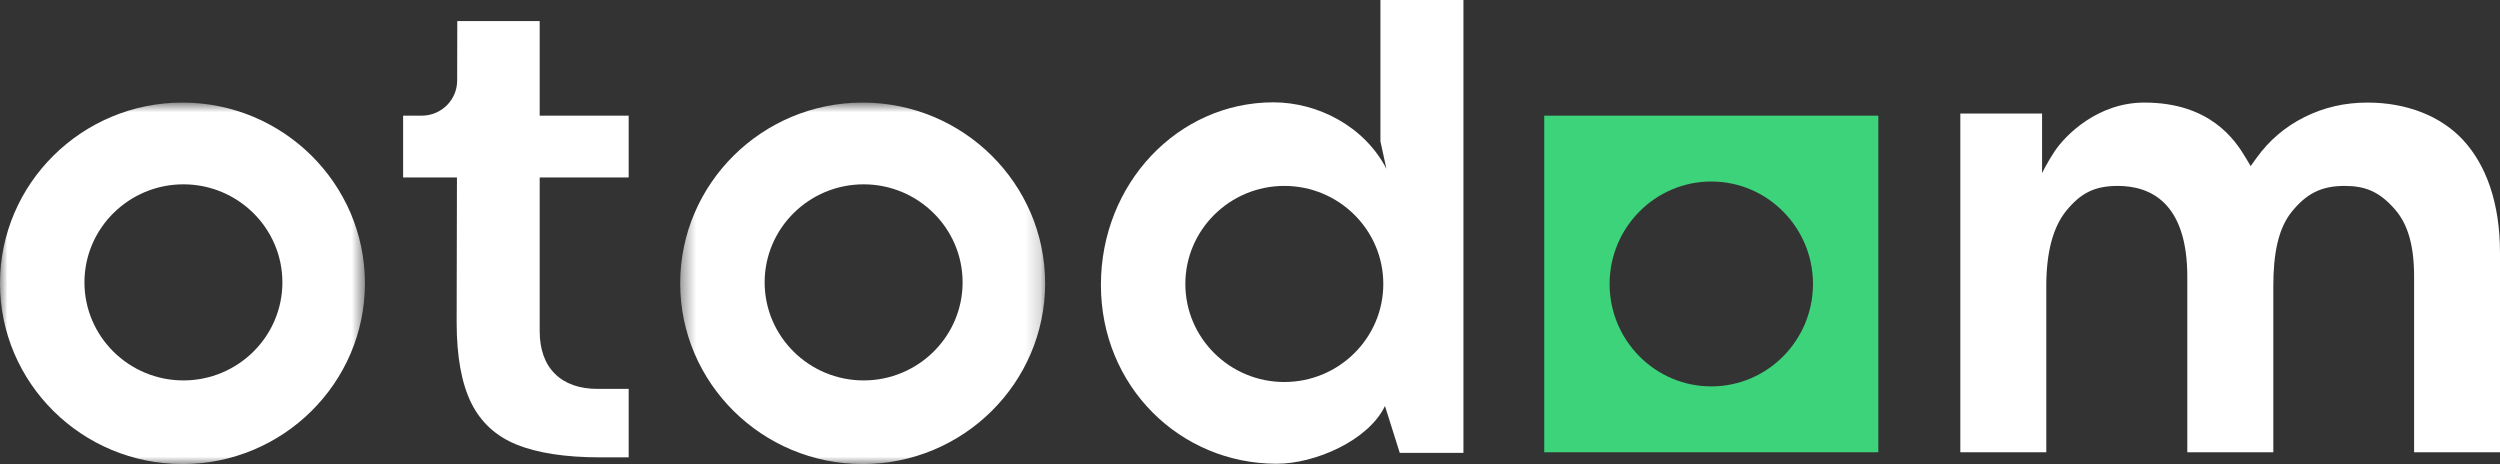 <svg width="167" height="31" viewBox="0 0 167 31" fill="none" xmlns="http://www.w3.org/2000/svg">
<rect x="0" y="0" width="167" height="31" fill="#333333" stroke="none"/>
<path fill-rule="evenodd" clip-rule="evenodd" d="M40.086 30.551C37.773 30.551 35.889 30.261 34.486 29.689C33.134 29.137 32.126 28.213 31.491 26.941C30.836 25.631 30.504 23.81 30.504 21.529L30.524 11.854H26.928V7.726H28.174C29.475 7.726 30.535 6.678 30.538 5.389L30.547 1.408H36.051V7.726H41.995V11.854H36.051V22.108C36.051 23.339 36.393 24.302 37.069 24.969C37.743 25.638 38.701 25.977 39.914 25.977H41.995V30.551H40.086Z" fill="white"/>
<path fill-rule="evenodd" clip-rule="evenodd" d="M161.262 30.21V18.485C161.262 16.409 160.853 14.996 159.995 14.002C158.946 12.786 157.983 12.419 156.62 12.419C155.014 12.419 154.056 12.97 153.112 14.116C152.186 15.242 151.858 16.94 151.858 19.103V30.21H146.112V18.485C146.112 13.471 143.586 12.419 141.468 12.419C139.888 12.419 138.979 12.922 138.036 14.069C137.11 15.195 136.692 16.94 136.692 19.103V30.21H130.95V7.583H136.41V11.598C136.314 11.722 136.774 10.824 137.23 10.135C137.97 9.017 140.13 6.852 143.242 6.852C147.621 6.852 149.297 9.333 150.004 10.522L150.344 11.094L150.732 10.555C151.571 9.384 152.649 8.465 153.936 7.823C155.226 7.179 156.613 6.852 158.152 6.852C160.729 6.852 163.055 7.733 164.561 9.383C166.073 11.039 167 13.54 167 16.907V30.21H161.262Z" fill="white"/>
<path fill-rule="evenodd" clip-rule="evenodd" d="M114.314 12.125C110.568 12.125 107.521 15.194 107.521 18.968C107.521 22.742 110.568 25.811 114.314 25.811C118.06 25.811 121.107 22.742 121.107 18.968C121.107 15.194 118.06 12.125 114.314 12.125ZM103.155 30.21H125.472V7.726H103.155V30.21Z" fill="#3DD37A"/>
<mask id="mask0_7_21" style="mask-type:alpha" maskUnits="userSpaceOnUse" x="0" y="6" width="25" height="25">
<path fill-rule="evenodd" clip-rule="evenodd" d="M0 6.852H24.378V31H0V6.852Z" fill="white"/>
</mask>
<g mask="url(#mask0_7_21)">
<path fill-rule="evenodd" clip-rule="evenodd" d="M12.252 12.313C8.607 12.313 5.641 15.251 5.641 18.863C5.641 22.474 8.607 25.412 12.252 25.412C15.898 25.412 18.864 22.474 18.864 18.863C18.864 15.251 15.898 12.313 12.252 12.313ZM12.189 31C5.468 31 0 25.584 0 18.926C0 12.268 5.468 6.852 12.189 6.852C18.91 6.852 24.378 12.268 24.378 18.926C24.378 25.584 18.91 31 12.189 31Z" fill="white"/>
</g>
<mask id="mask1_7_21" style="mask-type:alpha" maskUnits="userSpaceOnUse" x="45" y="6" width="25" height="25">
<path fill-rule="evenodd" clip-rule="evenodd" d="M45.437 6.852H69.815V31H45.437V6.852Z" fill="white"/>
</mask>
<g mask="url(#mask1_7_21)">
<path fill-rule="evenodd" clip-rule="evenodd" d="M57.69 12.313C54.044 12.313 51.078 15.251 51.078 18.863C51.078 22.474 54.044 25.412 57.69 25.412C61.336 25.412 64.302 22.474 64.302 18.863C64.302 15.251 61.336 12.313 57.69 12.313ZM57.626 31C50.905 31 45.437 25.584 45.437 18.926C45.437 12.268 50.905 6.852 57.626 6.852C64.347 6.852 69.815 12.268 69.815 18.926C69.815 25.584 64.347 31 57.626 31Z" fill="white"/>
</g>
<path fill-rule="evenodd" clip-rule="evenodd" d="M85.793 25.518C82.147 25.518 79.181 22.58 79.181 18.969C79.181 15.357 82.147 12.419 85.793 12.419C89.439 12.419 92.405 15.357 92.405 18.969C92.405 22.58 89.439 25.518 85.793 25.518ZM92.213 0V9.44L92.611 11.274C91.14 8.429 88.024 6.836 85.062 6.836C78.685 6.836 73.541 12.261 73.541 19.031C73.541 25.802 78.811 30.978 85.288 30.978C87.837 30.978 91.401 29.439 92.517 27.12L93.504 30.252H97.758V0H92.213Z" fill="white"/>
</svg>
